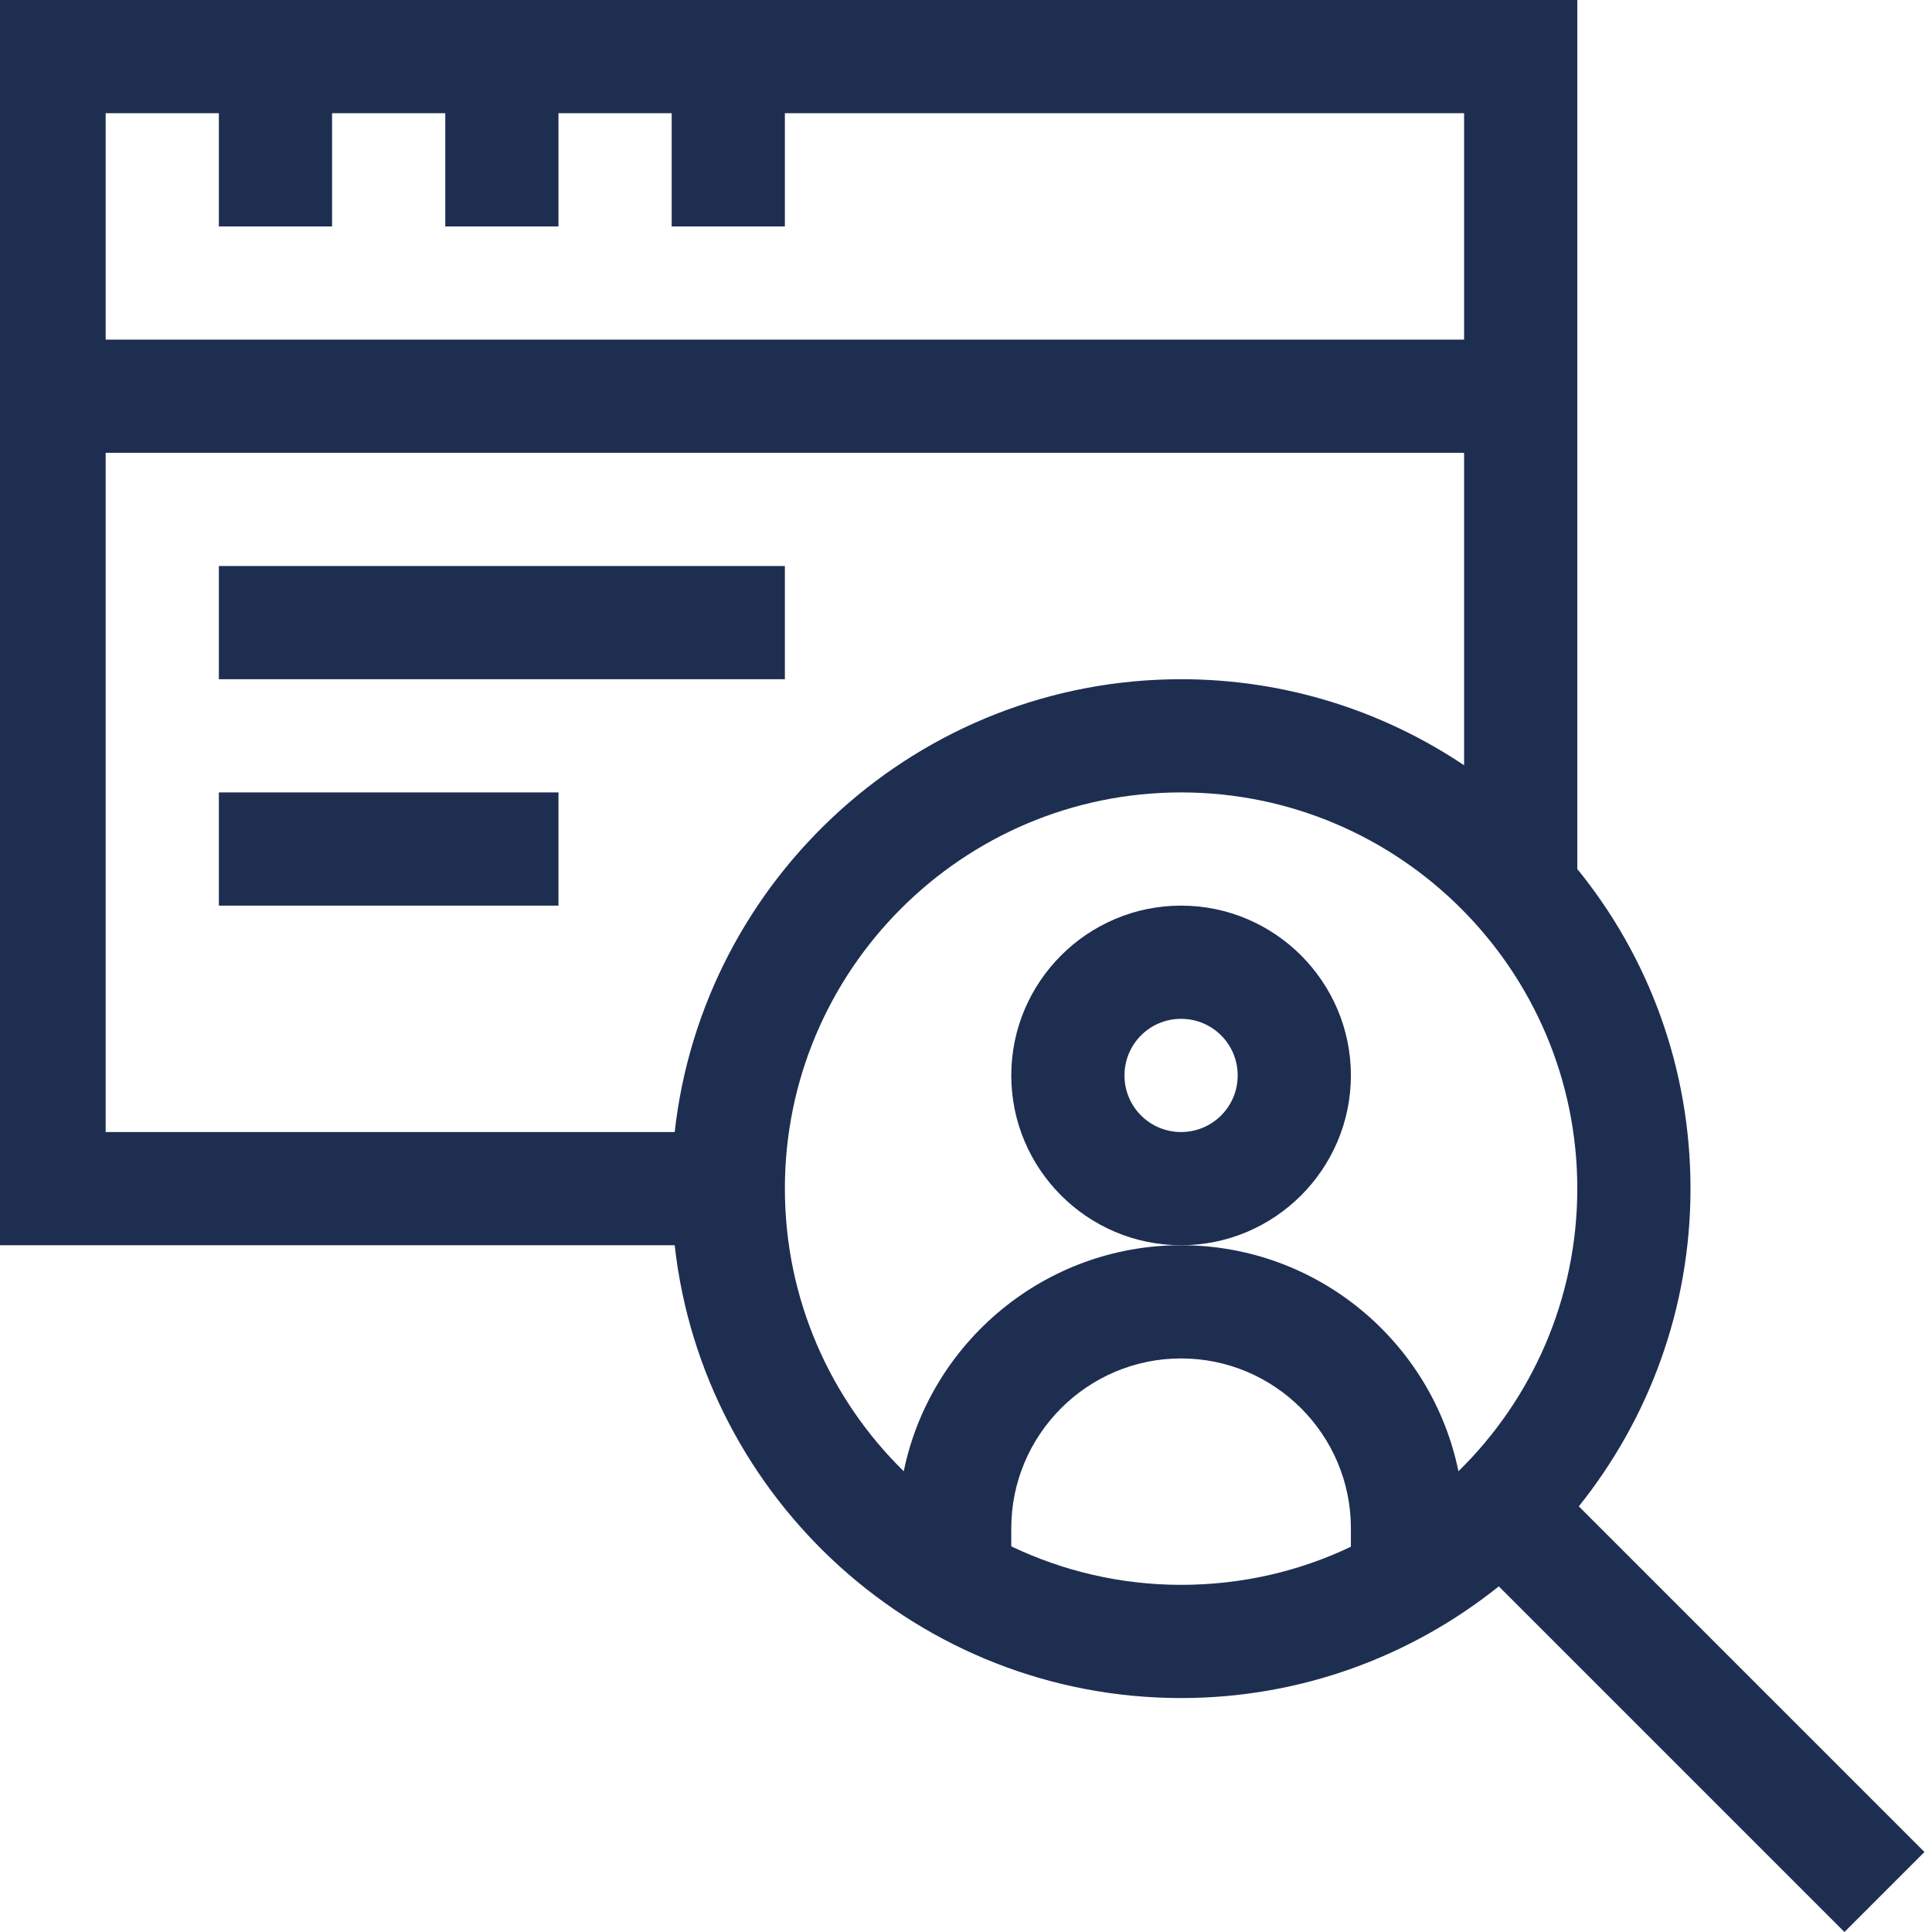 <?xml version="1.0" encoding="utf-8"?>
<!-- Generator: Adobe Illustrator 25.2.1, SVG Export Plug-In . SVG Version: 6.00 Build 0)  -->
<svg version="1.1" id="レイヤー_1" xmlns="http://www.w3.org/2000/svg" xmlns:xlink="http://www.w3.org/1999/xlink" x="0px"
	 y="0px" viewBox="0 0 512 512" style="enable-background:new 0 0 512 512;" xml:space="preserve">
<style type="text/css">
	.st0{fill:#1E2E51;}
</style>
<g>
	<path class="st0" d="M510,490.8l-91.6-91.6c18.5-23.1,29.6-52.4,29.6-84.2c0-32.1-11.2-61.6-30-84.7V0H-2v330h180.8
		c7.5,67.4,64.8,120,134.2,120c31.8,0,61.1-11.1,84.2-29.6l91.6,91.6L510,490.8z M58,30v30h30V30h30v30h30V30h30v30h30V30h180v60H28
		V30H58z M28,120h360v82.8c-21.5-14.4-47.3-22.8-75-22.8c-69.4,0-126.7,52.6-134.2,120H28V120z M208,315c0-57.9,47.1-105,105-105
		s105,47.1,105,105c0,29.3-12.1,55.9-31.5,74.9c-7-34.2-37.3-59.9-73.5-59.9c-36.2,0-66.5,25.8-73.5,59.9
		C220.1,370.9,208,344.3,208,315z M268,409.8V405c0-24.8,20.2-45,45-45c24.8,0,45,20.2,45,45v4.9c-13.6,6.5-28.9,10.1-45,10.1
		C296.9,420,281.6,416.3,268,409.8z"/>
	<path class="st0" d="M358,285c0-24.8-20.2-45-45-45c-24.8,0-45,20.2-45,45c0,24.8,20.2,45,45,45C337.8,330,358,309.8,358,285z
		 M313,300c-8.3,0-15-6.7-15-15s6.7-15,15-15c8.3,0,15,6.7,15,15S321.3,300,313,300z"/>
	<path class="st0" d="M58,150h150v30H58V150z"/>
	<path class="st0" d="M58,210h90v30H58V210z"/>
</g>
</svg>

